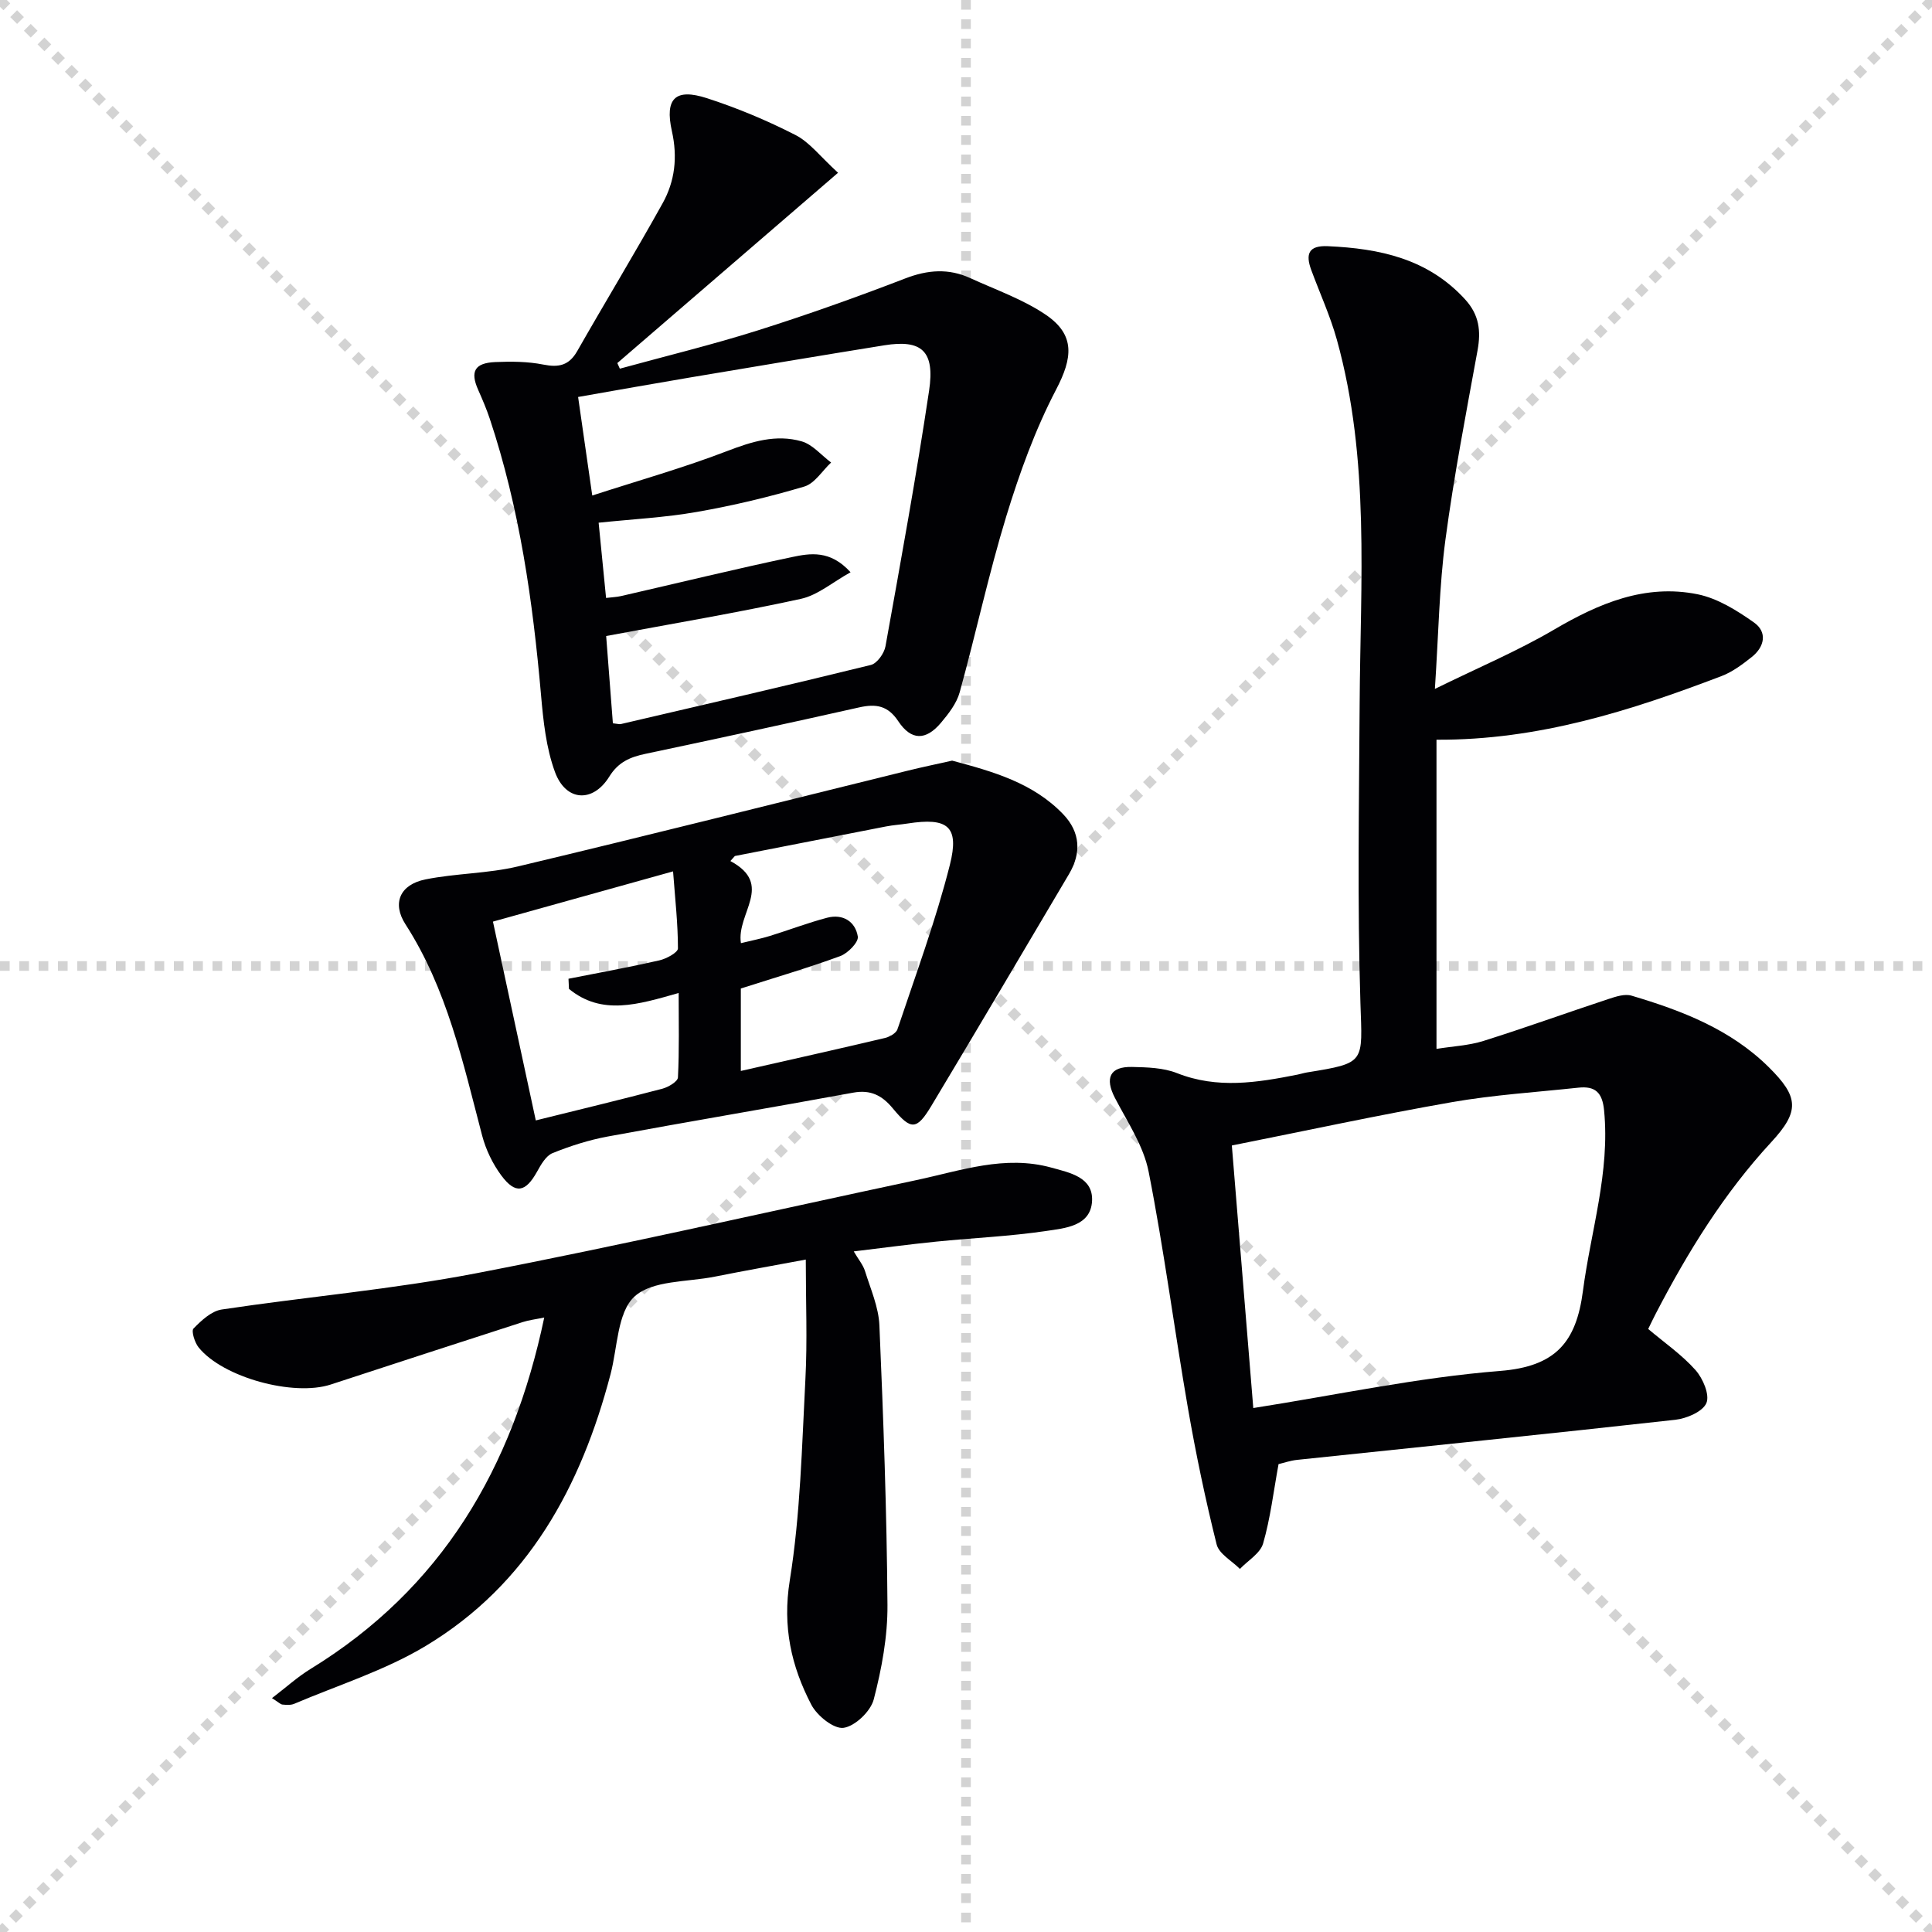 <svg enable-background="new 0 0 400 400" viewBox="0 0 400 400" xmlns="http://www.w3.org/2000/svg"><g stroke="lightgray" stroke-dasharray="1,1" stroke-width="1" transform="scale(2, 2)"><line x1="0" y1="0" x2="200" y2="200"></line><line x1="200" y1="0" x2="0" y2="200"></line><line x1="100" y1="0" x2="100" y2="200"></line><line x1="0" y1="100" x2="200" y2="100"></line></g><g fill="#010104"><path d="m297.41 153.15v64.01c3.41-.55 6.7-.69 9.74-1.65 8.68-2.73 17.24-5.83 25.88-8.68 1.52-.5 3.36-1.11 4.76-.69 10.42 3.09 20.49 6.96 28.42 14.81 6.22 6.16 6.43 9.11.51 15.52-9.81 10.61-17.28 22.74-23.9 35.48-.53 1.03-1.03 2.07-1.58 3.2 3.37 2.85 6.97 5.33 9.79 8.5 1.54 1.73 2.99 5.13 2.26 6.84-.76 1.78-4.09 3.2-6.44 3.46-26.08 2.91-52.19 5.55-78.29 8.3-1.44.15-2.85.65-3.85.88-1.06 5.77-1.69 11.23-3.2 16.44-.59 2.04-3.14 3.52-4.8 5.26-1.66-1.68-4.33-3.11-4.82-5.08-2.32-9.3-4.29-18.7-5.93-28.15-2.83-16.32-4.95-32.77-8.15-49.02-1.05-5.34-4.39-10.29-6.97-15.26-2.14-4.12-1.07-6.52 3.54-6.42 3.13.07 6.48.16 9.31 1.28 8.37 3.31 16.61 1.96 24.94.31.65-.13 1.29-.34 1.94-.45 12.26-1.98 11.49-1.96 11.09-14.42-.65-20.61-.28-41.25-.16-61.87.15-25.25 2.17-50.61-4.71-75.39-1.37-4.94-3.54-9.66-5.32-14.49-1.2-3.27-.56-5.08 3.44-4.9 10.74.48 20.72 2.58 28.43 11.02 2.92 3.2 3.3 6.53 2.57 10.56-2.38 13.04-4.9 26.07-6.65 39.2-1.28 9.63-1.42 19.41-2.18 30.88 9.06-4.45 17.15-7.86 24.65-12.26 9.31-5.46 18.87-9.53 29.75-7.33 4.13.84 8.12 3.34 11.65 5.83 2.83 1.99 2.22 5.04-.45 7.16-1.93 1.53-4 3.09-6.27 3.95-18.82 7.17-37.93 13.29-59 13.17zm-37.93 138.37c17.34-2.72 34.12-6.34 51.08-7.68 11.51-.91 15.78-5.92 17.17-16.56 1.63-12.44 5.63-24.55 4.38-37.38-.36-3.75-1.87-5.08-5.32-4.71-8.74.94-17.55 1.49-26.19 3-15.15 2.65-30.19 5.91-45.56 8.97 1.52 18.49 2.97 36.28 4.44 54.36z"/><path d="m173.51 35.77c-15.88 13.69-30.79 26.55-45.7 39.4.17.39.35.77.52 1.16 9.53-2.62 19.14-4.95 28.55-7.92 10.29-3.25 20.47-6.88 30.54-10.76 4.66-1.8 8.99-2.12 13.46-.07 5.26 2.41 10.86 4.36 15.6 7.56 6.21 4.2 5.59 8.98 2.18 15.51-4.33 8.29-7.57 17.26-10.32 26.24-3.67 12.01-6.3 24.34-9.65 36.45-.63 2.29-2.29 4.42-3.87 6.3-3.13 3.72-6.17 3.71-8.85-.33-2.14-3.23-4.6-3.63-8.05-2.86-14.72 3.31-29.47 6.49-44.23 9.61-3.19.67-5.66 1.68-7.55 4.74-3.4 5.47-8.98 5.14-11.23-.94-1.85-5.02-2.43-10.62-2.9-16.02-1.7-19.4-4.43-38.59-10.61-57.15-.68-2.04-1.54-4.03-2.41-6-1.68-3.78-.72-5.55 3.57-5.73 3.3-.14 6.7-.12 9.92.52 3.21.64 5.33.19 7.03-2.79 5.83-10.23 11.95-20.3 17.67-30.59 2.56-4.59 3.13-9.57 1.93-14.94-1.52-6.81.73-8.94 7.26-6.83 6.27 2.03 12.43 4.61 18.3 7.61 2.95 1.5 5.15 4.47 8.84 7.83zm-46.62 113.98c1.02.11 1.36.23 1.65.16 17.27-4.03 34.55-8 51.77-12.24 1.28-.32 2.76-2.4 3.02-3.87 3.17-17.61 6.38-35.23 9.03-52.93 1.23-8.23-1.56-10.62-9.27-9.38-13.41 2.16-26.81 4.41-40.2 6.66-7.61 1.28-15.2 2.64-23.2 4.04.96 6.67 1.89 13.14 2.93 20.4 9.76-3.16 19-5.77 27.92-9.2 5.14-1.98 10.15-3.53 15.44-2.01 2.26.65 4.07 2.87 6.09 4.38-1.84 1.72-3.4 4.34-5.56 4.98-7.29 2.16-14.73 3.94-22.23 5.25-6.61 1.16-13.36 1.5-20.34 2.23.54 5.51 1.03 10.43 1.54 15.58 1.19-.15 2.17-.18 3.1-.39 11.79-2.7 23.54-5.58 35.37-8.07 3.76-.79 7.92-1.53 12.15 3.14-3.7 2.04-6.79 4.75-10.3 5.51-13.25 2.89-26.63 5.14-40.3 7.69.47 6.13.93 12.16 1.39 18.07z"/><path d="m56.31 351.58c2.91-2.22 5.28-4.39 7.98-6.04 27.11-16.63 41.82-41.48 48.39-72.76-1.79.37-3.16.52-4.45.94-13.26 4.28-26.51 8.59-39.75 12.93-7.7 2.52-22.33-1.45-27.35-7.67-.82-1.01-1.56-3.41-1.07-3.92 1.63-1.67 3.71-3.62 5.85-3.94 17.57-2.64 35.35-4.16 52.77-7.52 30.45-5.87 60.7-12.81 91.04-19.27 9.21-1.96 18.32-5.25 27.95-2.59 3.84 1.06 8.67 1.99 8.43 6.89-.26 5.26-5.63 5.65-9.5 6.23-7.55 1.12-15.21 1.44-22.82 2.21-5.45.55-10.88 1.28-17.02 2.02.98 1.68 1.93 2.79 2.33 4.07 1.15 3.71 2.82 7.45 2.98 11.24.83 19.28 1.53 38.58 1.67 57.87.05 6.54-1.19 13.22-2.84 19.57-.64 2.47-3.86 5.55-6.25 5.89-2.02.28-5.48-2.5-6.67-4.78-4.16-7.98-6-16.18-4.47-25.71 2.21-13.73 2.51-27.78 3.24-41.71.42-7.95.08-15.94.08-24.75-6.64 1.24-12.76 2.32-18.86 3.54-5.7 1.14-12.93.73-16.61 4.12-3.56 3.28-3.5 10.53-4.95 16.06-6.11 23.28-17.06 43.52-38.26 56.27-8.44 5.08-18.11 8.1-27.25 11.99-.71.3-1.63.22-2.44.15-.41-.06-.79-.48-2.15-1.33z"/><path d="m197.13 157.48c8.46 2.26 16.78 4.6 23.02 11.13 3.5 3.67 3.78 7.97 1.17 12.37-9.48 16.01-18.92 32.04-28.5 47.99-3.03 5.04-4.21 5.06-7.98.5-2.19-2.65-4.57-3.91-8.18-3.25-16.94 3.11-33.93 5.96-50.87 9.09-3.88.72-7.73 1.95-11.39 3.43-1.38.56-2.41 2.4-3.22 3.86-2.37 4.26-4.46 4.7-7.38.78-1.8-2.42-3.21-5.36-3.98-8.28-3.96-15.08-7.25-30.35-15.88-43.75-2.79-4.33-1.17-8.21 4.16-9.28 6.31-1.27 12.91-1.2 19.15-2.69 26.91-6.41 53.74-13.18 80.6-19.8 3.06-.76 6.13-1.39 9.28-2.1zm-43.73 37.79c2.24-.55 4.16-.92 6.02-1.5 3.95-1.22 7.83-2.71 11.82-3.76 3.26-.86 5.86.77 6.36 3.89.19 1.17-2.06 3.47-3.64 4.05-6.79 2.49-13.75 4.52-20.58 6.71v17.07c10.22-2.32 20.07-4.52 29.89-6.84.96-.23 2.28-1 2.55-1.81 3.77-11.29 7.93-22.5 10.84-34.02 2.02-8.02-.46-9.85-8.76-8.56-1.47.23-2.96.32-4.42.6-10.45 2.03-20.89 4.08-31.34 6.13-.31.35-.61.69-.92 1.04 9.12 4.89 1.2 10.81 2.18 17zm-35.6 9.47c-.03-.7-.07-1.4-.1-2.1 6.27-1.24 12.56-2.38 18.79-3.8 1.47-.33 3.87-1.63 3.87-2.48 0-5.07-.57-10.13-1.01-15.95-12.85 3.58-24.9 6.95-37.29 10.4 3 13.91 5.91 27.43 8.87 41.16 9.21-2.28 17.74-4.34 26.23-6.57 1.23-.33 3.16-1.48 3.2-2.33.29-5.7.15-11.41.15-17.48-8.4 2.38-15.89 4.74-22.71-.85z"/></g></svg>
